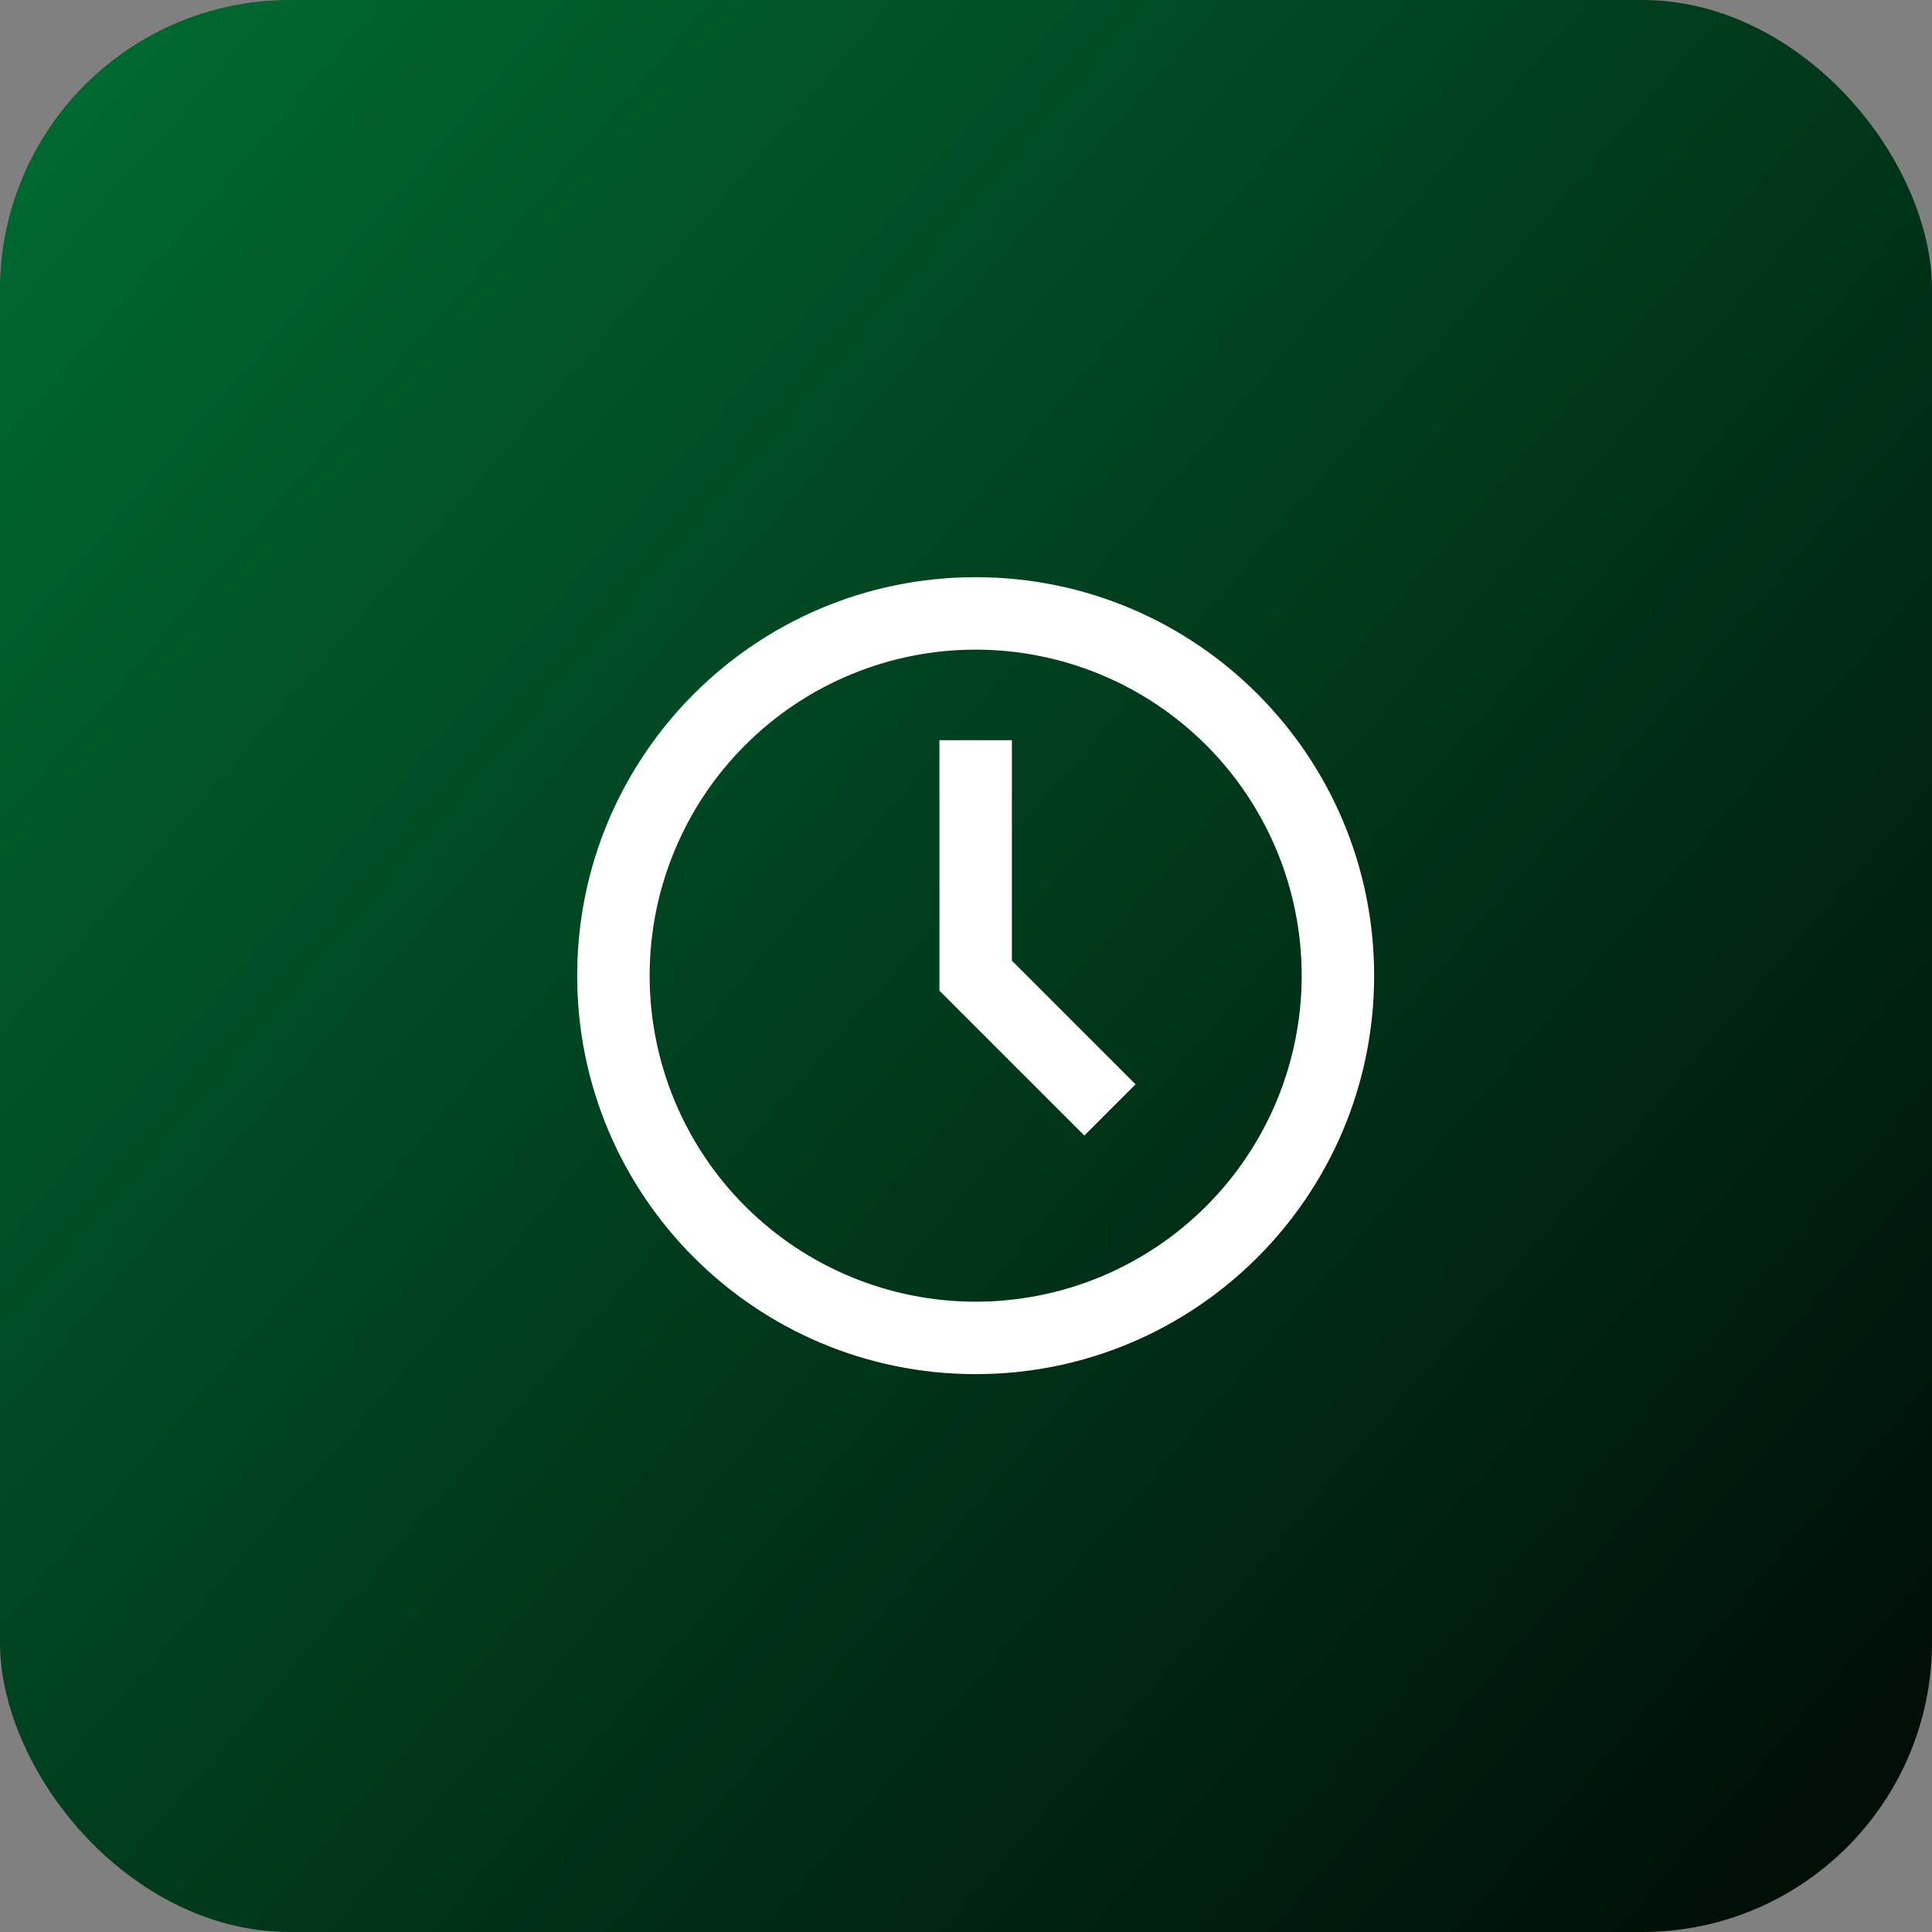 <svg width="100" height="100" viewBox="0 0 100 100" fill="none" xmlns="http://www.w3.org/2000/svg">
<rect x="0" y="0" width="100" height="100" fill="#808080" stroke="none"/>
<rect width="100" height="100" rx="15" fill="url(#paint0_linear_35_7)"/>
<path d="M50.5 67.375C52.716 67.375 54.91 66.939 56.958 66.091C59.005 65.242 60.865 63.999 62.432 62.432C63.999 60.865 65.242 59.005 66.091 56.958C66.939 54.91 67.375 52.716 67.375 50.5C67.375 48.284 66.939 46.09 66.091 44.042C65.242 41.995 63.999 40.135 62.432 38.568C60.865 37.001 59.005 35.758 56.958 34.91C54.91 34.062 52.716 33.625 50.5 33.625C46.025 33.625 41.732 35.403 38.568 38.568C35.403 41.732 33.625 46.025 33.625 50.5C33.625 54.975 35.403 59.268 38.568 62.432C41.732 65.597 46.025 67.375 50.5 67.375ZM71.125 50.5C71.125 61.891 61.891 71.125 50.5 71.125C39.109 71.125 29.875 61.891 29.875 50.5C29.875 39.109 39.109 29.875 50.5 29.875C61.891 29.875 71.125 39.109 71.125 50.5ZM56.125 58.776L48.625 51.276V38.312H52.375V49.724L58.776 56.125L56.125 58.776Z" fill="white"/>
<defs>
<linearGradient id="paint0_linear_35_7" x1="-115.5" y1="-85" x2="109.5" y2="109.5" gradientUnits="userSpaceOnUse">
<stop stop-color="#00D062"/>
<stop offset="1"/>
</linearGradient>
</defs>
</svg>
